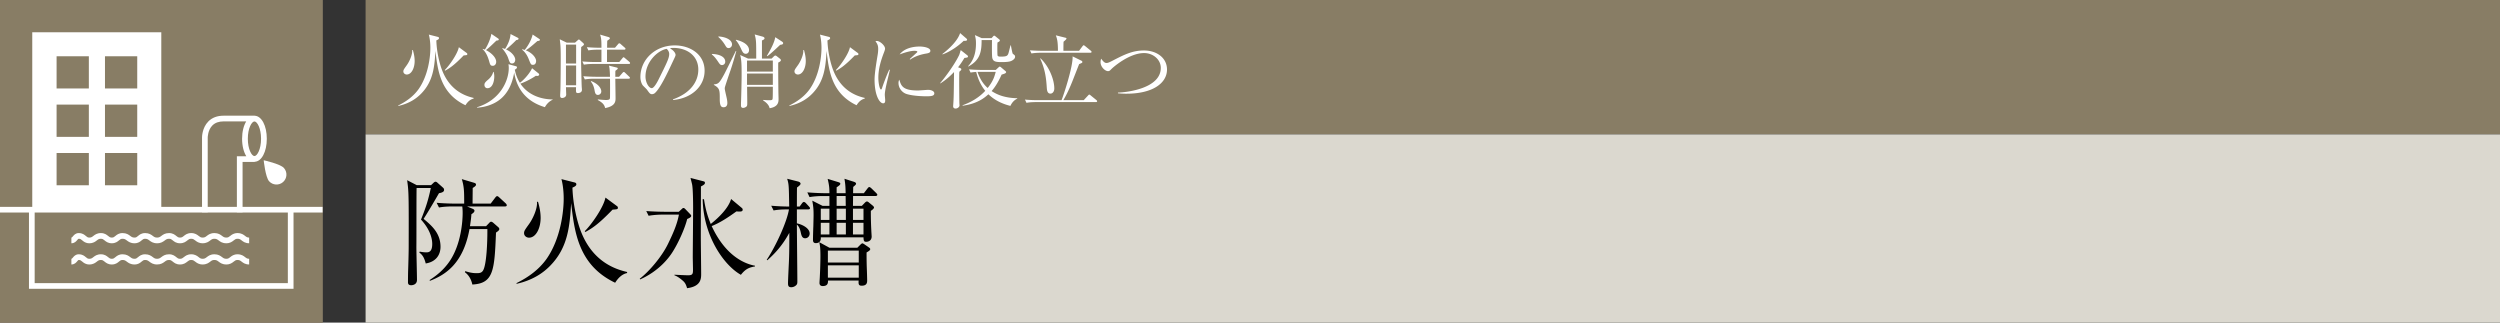 <svg id="_イヤー_1" data-name="レイヤー 1" xmlns="http://www.w3.org/2000/svg" viewBox="0 0 465 60"><rect x="0" y="0" width="465" height="60" fill="#333333" stroke="none"/><defs><style>.cls-1{fill:#fff}.cls-3{fill:#887d65}</style></defs><path class="cls-3" d="M68 0h397v25H68z"/><path fill="#dbd8cf" d="M68 25h397v35H68z"/><path d="M80.176 34.438l.396-.374c.198-.198.33-.264.44-.264.11 0 .242.066.418.242l.99.88c.11.11.176.198.176.418 0 .286-.285.484-.946.595-.132.242-2.068 3.586-2.86 4.774 1.452 1.21 3.146 2.64 3.146 5.192 0 1.343-.704 2.773-2.75 3.103-.308-1.188-.66-1.628-1.189-2.025l.066-.175c.418.066.771.132 1.189.132s1.143 0 1.143-1.562c0-.77-.24-2.509-2.09-4.533 1.012-2.486 1.409-3.916 1.827-5.875h-2.64c-.045.418-.022 9.483-.045 11.002 0 .858.11 5.259.11 6.095 0 .923-.902.99-1.078.99-.505 0-.594-.286-.594-.55 0-.309 0-.99.022-2.024.044-1.21.11-3.5.11-4.6.022-8.36 0-9.857-.154-11.309-.044-.352-.088-.726-.132-1.056l1.783.924h2.662zm11.09 3.432l.836-1.1c.154-.198.242-.286.374-.286s.242.11.418.264l1.122 1.034c.154.132.242.286.242.397 0 .154-.132.22-.33.22h-7.063l1.056.44c.198.088.33.198.33.351 0 .287-.308.485-.572.66-.022.419-.066.903-.264 2.223h2.992l.55-.572c.154-.176.265-.264.396-.264.11 0 .264.088.44.242l.88.77c.11.088.199.22.199.353 0 .153-.089.307-.616.66-.286 7.018-.44 9.46-4.402 9.659-.197-.925-.637-1.738-1.385-2.288l.066-.198c.484.153 1.188.374 2.09.374.572 0 .902-.044 1.188-.44.726-1.056.836-5.722.836-7.196v-.571h-3.322c-1.166 6.424-4.467 8.514-7.371 9.636l-.044-.153c.968-.639 2.53-1.694 3.807-3.63 2.002-3.06 2.332-7.13 2.332-8.847 0-.681-.044-.967-.067-1.21h-1.76c-.198 0-1.562 0-2.574.199l-.44-.88c1.452.132 2.97.153 3.366.153h1.76c0-2.178 0-3.101-.44-4.555l2.289.683c.198.066.352.132.352.352 0 .176-.154.33-.616.616 0 .484-.023 2.135-.023 2.904h3.368zM114.418 52.59c-6.843-3.256-7.568-9.461-8.185-14.808-.264 4.137-.528 8.186-3.873 11.618-1.276 1.32-3.212 2.706-6.27 3.39l-.023-.134c2.245-1.1 4.181-2.53 5.568-4.466 2.683-3.806 3.212-8.956 3.212-11.221 0-.353 0-2.069-.418-3.654l2.42.617c.11.022.352.088.352.352 0 .286-.33.44-.725.616.044 1.76.374 4.511 1.275 7.305 2.047 6.227 6.403 7.812 8.89 8.383v.198c-.859.177-1.607.815-2.223 1.805zM98.4 44.208c-.484 0-.924-.352-.924-.836 0-.418.154-.616.924-1.694.704-.968 1.606-2.905 1.474-4.137h.198c.286.969.485 1.98.485 2.993 0 1.892-.859 3.674-2.157 3.674zm15.535-5.214c-2.664 2.772-3.917 3.542-5.062 4.158l-.11-.154c1.321-1.298 3.521-4.488 3.851-6.249l2.113 1.563c.109.066.198.175.198.308 0 .308-.11.308-.99.374zM127.82 40.73c-.463 1.872-1.716 4.578-2.75 6.184-.64 1.012-2.466 3.477-6.008 5.06l-.066-.131c1.716-1.32 4.114-4.093 5.28-6.535.837-1.739 1.65-3.477 2.003-5.391h-3.058c-.286 0-1.519.021-2.575.22l-.44-.88c1.452.11 2.97.132 3.366.132h2.685l.572-.529c.11-.109.198-.175.309-.175.088 0 .197.066.329.198l.925.968c.131.131.175.22.175.308 0 .242-.418.44-.748.571zm2.552-6.05c0 1.497-.022 8.053-.022 9.395 0 1.078.066 5.875.066 6.843 0 .88 0 2.354-2.62 2.685-.196-.682-.373-1.035-.813-1.409-.484-.418-.99-.792-1.54-.99v-.11c.176.022 2.222.11 2.53.11.837 0 .924-.241.924-1.012 0-.374-.043-2.09-.043-2.42 0-.682.066-7.68.066-9.131 0-.903-.023-3.631-.198-4.38-.044-.197-.243-.99-.286-1.165l2.376.616c.198.044.308.11.308.286 0 .22-.132.374-.748.682zm7.437 16.436c-3.168-1.76-6.997-7.26-7.107-14.06h.241c.353 2.355.881 3.653 1.255 4.6 1.518-1.19 3.322-2.993 3.784-4.643l1.98 1.65c.155.132.177.22.177.33 0 .418-.44.374-1.166.33-1.584 1.144-3.015 2.09-4.599 2.728 2.729 5.875 6.491 7.085 8.053 7.37v.134c-.902.175-1.672.33-2.618 1.561zM150.312 38.948h-2.09v2.597c1.122.242 2.376.946 2.376 1.892 0 .506-.374.88-.836.88-.594 0-.704-.55-.836-1.166-.176-.77-.397-1.078-.704-1.386 0 1.672.088 9.088.088 10.606 0 .374-.044.55-.33.77a1.337 1.337 0 01-.815.286c-.571 0-.594-.374-.594-.792 0-.529.132-3.19.155-3.675.044-.858.087-2.244.087-4.4v-1.254c-1.276 2.354-2.684 3.85-4.092 5.104l-.11-.088c1.672-2.509 3.74-6.975 4.136-9.374-.792 0-1.848 0-2.86.198l-.44-.88c1.452.111 2.002.132 3.344.155-.065-4.005-.065-4.093-.374-5.171l2.003.506c.418.11.483.308.483.418 0 .176-.24.396-.66.704-.021.572-.021 3.036-.021 3.543h.506l.44-.595c.088-.132.242-.264.352-.264.11 0 .308.132.396.243l.528.572c.066.088.22.242.22.33 0 .197-.176.241-.352.241zm12.542-2.486h-4.181l-.022 1.827h1.65l.595-.616c.065-.067.242-.198.33-.198s.198.021.351.154l.748.615c.133.11.242.242.242.375 0 .11-.22.374-.593.594 0 .682 0 1.892.088 3.586 0 .154.066 1.1.066 1.188 0 .77-.595.99-1.034.99-.397 0-.462-.198-.485-.835h-7.943c.022.263.044 1.078-.924 1.078-.528 0-.528-.418-.528-.66 0-.374.044-2.091.066-2.443.022-.968.044-1.76.044-2.024 0-1.078-.022-1.563-.242-2.773l1.914.97h1.276v-1.828h-1.1c-.55 0-1.606.022-2.596.198l-.418-.88a47.34 47.34 0 003.366.155h.748c0-.881-.022-1.387-.33-2.664l1.805.551c.352.11.55.154.55.374 0 .154-.22.352-.683.638v1.1h1.673c-.022-.968-.022-1.518-.22-2.684l1.65.528c.22.066.507.176.507.374 0 .176-.11.264-.529.617l-.022 1.166h2.003l.66-.859c.132-.154.22-.286.352-.286.154 0 .33.198.396.242l.88.859c.132.131.22.263.22.33 0 .175-.199.24-.33.24zm-1.672 10.496c0 .638 0 1.694.044 2.948.021.418.065 1.849.065 2.2 0 .397 0 1.035-1.012 1.035-.593 0-.616-.308-.572-.968h-5.698c0 .395.021 1.034-.99 1.034-.374 0-.595-.198-.595-.572 0-.198.066-1.057.066-1.233.088-1.65.11-3.278.11-3.74 0-1.628-.088-2.024-.22-2.618l1.892 1.034h5.193l.595-.595c.087-.087.242-.22.351-.22.088 0 .265.111.397.199l.792.55c.131.088.263.198.263.33 0 .22-.307.396-.681.616zm-6.91-8.142h-1.606v2.091h1.606v-2.09zm0 2.62h-1.606v2.177h1.606v-2.177zm5.457 5.17h-5.743v2.222h5.743v-2.223zm0 2.75h-5.743v2.289h5.743v-2.289zm-2.442-12.894h-1.673v1.827h1.695l-.022-1.827zm.044 2.354h-1.717v2.091h1.717v-2.09zm0 2.62h-1.717v2.177h1.717v-2.177zm3.278-2.62h-1.958v2.091h1.958v-2.09zm0 2.62h-1.958v2.177h1.958v-2.177z"/><g><path class="cls-1" d="M86.574 19.574c-4.665-2.22-5.16-6.449-5.58-10.094-.18 2.82-.36 5.58-2.64 7.92-.87.9-2.189 1.845-4.274 2.31l-.016-.09c1.53-.75 2.851-1.725 3.795-3.045 1.83-2.595 2.19-6.105 2.19-7.65 0-.24 0-1.41-.284-2.49l1.649.42c.075.015.24.06.24.24 0 .195-.224.3-.495.42.03 1.2.255 3.075.87 4.98 1.396 4.245 4.366 5.324 6.06 5.715v.135c-.585.12-1.095.554-1.515 1.23zm-10.92-5.714c-.329 0-.63-.24-.63-.57 0-.285.106-.42.63-1.155.48-.66 1.096-1.98 1.006-2.82h.135c.194.66.33 1.35.33 2.04 0 1.29-.585 2.505-1.47 2.505zm10.59-3.555c-1.814 1.89-2.67 2.415-3.45 2.835l-.074-.105c.9-.885 2.4-3.06 2.625-4.26l1.44 1.065c.074.045.134.12.134.21 0 .21-.074.21-.675.255zM101.35 19.935c-1.619-.496-4.964-1.83-5.714-6.435-.39 2.354-1.454 4.56-3.735 5.7-1.455.72-2.7.795-3.18.824v-.075c4.38-1.35 5.91-4.994 5.91-7.289 0-.315-.03-.525-.06-.72l1.38.375c.106.03.21.09.21.195 0 .21-.224.36-.405.45.21 1.11.6 1.89.945 2.445.615-.435 1.785-1.65 2.265-2.716l1.215.976c.045.045.105.105.105.195 0 .21-.24.27-.375.27-.075 0-.12-.015-.224-.045-1.261.854-2.566 1.38-2.896 1.47 1.47 2.205 3.945 2.925 6 2.94v.06c-.735.33-1.2.93-1.44 1.38zM92.322 7.56c-1.02.989-1.32 1.274-1.934 1.754 1.02.525 1.904 1.395 1.904 2.19 0 .315-.18.735-.63.735-.434 0-.495-.18-.69-.885-.24-.825-.57-1.62-1.2-2.205v-.06c.18.045.27.075.42.135.526-.795 1.05-1.995 1.2-2.925l1.275.87c.075.06.105.105.105.18 0 .15-.12.166-.45.21zm-1.665 8.85c-.3 0-.554-.256-.554-.616 0-.24.06-.45.615-.915.78-.63.96-1.275 1.02-1.5h.09c.105.42.105.705.105.87 0 .885-.33 2.16-1.276 2.16zm5.37-8.956c-.585.6-1.32 1.275-1.905 1.74 1.08.48 1.71 1.335 1.71 1.905 0 .39-.21.705-.585.705-.39 0-.465-.225-.734-1.02-.211-.63-.81-1.47-1.11-1.77l.044-.06c.165.045.285.075.495.15.57-.9.96-1.815 1.02-2.775l1.335.69c.06.03.15.075.15.18 0 .196-.225.225-.42.255zm3.93.18c-1.14.99-1.455 1.26-2.16 1.725 1.275.51 1.92 1.425 1.92 1.995 0 .075-.015.705-.585.705-.375 0-.404-.105-.78-1.035-.27-.69-.66-1.335-1.26-1.785l.06-.075c.24.06.315.075.45.12.885-1.11 1.305-2.144 1.47-2.865l1.26.84c.06.045.09.075.09.18 0 .15-.375.195-.465.195zM108.104 8.745c-.014.54-.03.885-.03 1.605 0 1.575.09 4.98.12 5.625 0 .195.045.54.045.735 0 .57-.644.6-.72.6-.405 0-.405-.105-.374-1.095h-1.875c0 .104.044 1.335.044 1.365 0 .54-.585.645-.75.645-.375 0-.375-.286-.375-.465 0-.165.045-.9.045-1.05.045-1.14.06-5.355.06-5.7 0-2.235-.044-2.655-.18-3.705l1.306.63h1.53l.435-.39c.165-.135.194-.194.27-.194s.15.044.24.134l.6.54c.06.06.12.15.12.24 0 .135-.3.33-.51.48zm-.945-.45h-1.89v3.525h1.89V8.295zm0 3.885h-1.89v3.674h1.89V12.18zm9.81-.285h-6.6c-.27 0-1.035 0-1.77.135l-.285-.6c.93.075 1.845.105 2.295.105h1.26V9.24h-.66c-.15 0-1.064 0-1.77.135l-.285-.6c.99.09 2.04.105 2.295.105h.42c0-1.515-.045-1.8-.255-2.444l1.545.449c.165.045.27.12.27.24s-.045.15-.48.45c-.014.36-.014.45-.03 1.305h1.47l.555-.645c.105-.134.165-.18.24-.18.09 0 .166.046.27.15l.735.645c.075.06.15.12.15.225 0 .135-.135.165-.225.165h-3.21v2.295h2.28l.57-.69c.12-.15.165-.195.225-.195.09 0 .135.06.285.18l.796.675c.119.105.134.18.134.225 0 .15-.134.165-.225.165zm-.03 2.745h-2.49c0 .3.045 3.12.045 3.6 0 .57 0 1.5-1.934 1.86-.136-.496-.3-.915-1.38-1.5l.029-.105c.3.03 1.23.105 1.47.105.675 0 .765-.135.78-.435.016-.27.016-3.285 0-3.525h-2.91c-.374 0-1.095.015-1.77.134l-.285-.6c1.02.09 2.085.106 2.295.106h2.67c-.015-.585-.045-1.635-.194-2.07l1.35.33c.195.045.284.075.284.195 0 .105-.045.135-.435.435-.015.285-.015.375-.015 1.11h.705l.616-.705c.119-.136.18-.18.254-.18s.135.03.255.15l.735.705c.105.09.15.135.15.225 0 .134-.12.165-.225.165zm-5.73 3.014c-.45 0-.54-.42-.614-.824-.165-.945-.466-1.38-.705-1.665l.06-.09c1.469.585 1.889 1.454 1.889 1.92a.64.64 0 01-.63.66zM125.19 18.6l-.014-.12c3.209-1.14 4.709-3.255 4.709-5.535 0-2.535-2.04-4.035-4.65-4.035-.375 0-.45.015-.615.09.81.436 1.035.99 1.035 1.2 0 .165-.045.27-.51 1.245-.96 2.055-2.37 5.07-3.39 5.91a.87.87 0 01-.48.165c-.344 0-.48-.195-.93-.826-.105-.15-.704-.704-.81-.84-.165-.239-.42-.779-.42-1.529 0-3.225 2.73-5.88 6.39-5.88 2.91 0 5.55 1.695 5.55 4.71 0 2.91-2.43 5.145-5.865 5.445zm-1.184-9.51c-1.65.27-3.945 2.4-3.945 5.16 0 1.02.584 2.145 1.17 2.145.405 0 .99-1.065 1.245-1.575 1.5-3.015 1.995-3.99 1.995-4.77 0-.375-.181-.69-.465-.96zM132.42 10.035c1.29.03 2.476.48 2.476 1.44 0 .435-.36.63-.584.63-.33 0-.45-.18-.78-.675-.6-.885-.93-1.14-1.126-1.29l.015-.105zm4.531-.555a55.62 55.62 0 01-1.065 3.57c-.18.51-.945 2.745-1.05 3.165-.03.12-.03.195-.03.3 0 .105.12.66.315 1.514.09.39.165.78.165 1.14 0 .586-.345.78-.69.78-.405 0-.72-.165-.72-1.484 0-1.68 0-2.055-1.095-2.67v-.09c.825-.105.99-.18 1.935-1.92.36-.675 1.845-3.705 2.145-4.305h.09zm-3.33-2.7c1.365.075 2.535.615 2.535 1.5 0 .33-.255.66-.63.66-.33 0-.42-.15-.705-.63-.12-.18-.465-.765-1.2-1.425V6.78zm3.27.615c1.65.39 2.43 1.125 2.43 1.935 0 .435-.285.675-.6.675-.45 0-.616-.345-.87-.9-.15-.315-.54-1.155-.99-1.62l.03-.09zm6.615 3.51l.45-.435c.06-.06.165-.135.255-.135.12 0 .21.075.27.12l.57.45c.104.075.195.18.195.285 0 .165-.136.27-.495.45-.016.855.015 4.365.03 5.475 0 .21.03 1.095.03 1.275 0 .51 0 1.485-1.666 1.74-.12-.705-.87-1.245-1.2-1.44l.016-.105c.63.06.99.06 1.064.06.57 0 .676-.045.69-.375.015-.225.031-.42.031-2.13h-4.785c0 .464.03 2.49.03 2.895 0 .465 0 .63-.136.765a.98.98 0 01-.63.27c-.3 0-.404-.18-.404-.45 0-.165 0-.54.015-.765.045-1.335.105-3.706.105-4.89 0-2.055-.03-2.88-.27-3.735l1.485.675h1.5c0-3.165 0-3.435-.285-4.5l1.53.42c.105.03.3.135.3.3 0 .135-.075.226-.48.405v3.375h1.785zm-4.56.36v2.055h4.8v-2.055h-4.8zm0 2.415v2.1h4.8v-2.1h-4.8zm3.69-3.284c.72-1.2 1.41-2.505 1.56-3.481l1.244.81c.15.105.226.195.226.285 0 .24-.195.285-.556.33-1.724 1.635-2.085 1.89-2.4 2.115l-.074-.06zM159.322 19.574c-4.665-2.22-5.16-6.449-5.58-10.094-.18 2.82-.36 5.58-2.64 7.92-.87.9-2.189 1.845-4.274 2.31l-.015-.09c1.53-.75 2.85-1.725 3.794-3.045 1.83-2.595 2.19-6.105 2.19-7.65 0-.24 0-1.41-.284-2.49l1.65.42c.074.015.24.06.24.24 0 .195-.225.3-.496.42.03 1.2.255 3.075.87 4.98 1.396 4.245 4.366 5.324 6.06 5.715v.135c-.585.12-1.095.554-1.515 1.23zm-10.92-5.714c-.329 0-.63-.24-.63-.57 0-.285.106-.42.63-1.155.48-.66 1.096-1.98 1.006-2.82h.135c.194.66.33 1.35.33 2.04 0 1.29-.585 2.505-1.47 2.505zm10.59-3.555c-1.814 1.89-2.67 2.415-3.449 2.835l-.075-.105c.9-.885 2.4-3.06 2.625-4.26l1.44 1.065c.074.045.134.12.134.21 0 .21-.074.21-.675.255zM165.099 14.76c-.181.75-.526 2.19-.526 2.865 0 .165.075.885.075 1.035 0 .255-.03.555-.39.555-.614 0-1.589-1.38-1.589-4.425 0-1.08.33-3.105.585-4.65a6.95 6.95 0 00.09-1.005c0-.525-.075-.915-.51-1.455.074-.03.135-.06.27-.06.54 0 1.514.84 1.514 1.425 0 .135-.03.27-.194.705-.585 1.5-1.051 3.075-1.051 4.71 0 1.035.256 2.19.495 2.19.09 0 .165-.18.195-.285.166-.51.795-2.25 1.335-3.405l.12.03c-.09.42-.3 1.29-.42 1.77zm7.214 3.15c-.36 0-2.37-.015-3.674-.42-.9-.285-1.516-1.155-1.516-2.04 0-.346.075-.48.15-.63.345 1.14.616 2.01 3.45 2.01.3 0 1.756-.12 1.905-.12.525 0 1.155.225 1.155.644 0 .481-.525.556-1.47.556zm-.12-7.935c-1.455.255-2.4.75-2.895 1.11l-.09-.09c.226-.21 1.32-1.215 1.365-1.26s.045-.075.045-.12c0-.165-.465-.165-.555-.165-.6 0-1.59.24-2.73.675.81-1.08 2.325-1.47 3.72-1.47.93 0 1.995.27 1.995.795 0 .345-.315.435-.855.525zM179.91 10.275c.091.06.136.18.136.255s-.045.105-.09.135c-.06.045-.45.105-.57.105-.45.75-.795 1.245-1.185 1.74l.345.135c.104.044.255.09.255.255 0 .075-.015.105-.06.164-.046.046-.24.211-.3.286-.06.525-.015 4.995 0 5.775 0 .074.03.39.03.465 0 .345-.406.6-.736.6-.194 0-.449-.09-.449-.435 0-.09.015-.18.015-.24.104-1.366.104-2.28.15-6.12-1.096 1.17-1.995 1.77-2.535 2.115l-.06-.045c.525-.57 2.565-3.18 3.555-5.235.06-.12.24-.765.284-.915l1.215.96zm-.135-3.09c.06.045.106.15.106.21 0 .24-.48.21-.63.195-.856.825-2.28 1.92-3.93 2.535l-.03-.09c2.595-1.995 3.165-3.465 3.285-3.885l1.2 1.036zm.465 5.715c1.02.09 2.085.105 2.295.105h2.686l.495-.465c.104-.09.165-.15.255-.15.06 0 .134.06.194.105l.795.675c.09.075.18.15.18.24 0 .105-.135.225-.225.255-.09.045-.48.18-.614.21-.78 1.755-1.455 2.595-1.86 3.06 1.124.75 2.594 1.29 4.769 1.335v.075c-.555.27-.975.705-1.274 1.35-2.385-.586-3.6-1.695-4.095-2.16-.646.585-1.965 1.755-4.8 2.13v-.09c1.59-.57 3.074-1.44 4.215-2.685-.526-.645-1.245-1.74-1.68-3.51-.6.03-.87.09-1.05.12l-.286-.6zm4.186-5.805l.285-.315c.06-.06.15-.15.194-.15.075 0 .165.06.24.12l.706.57c.075.06.12.135.12.21 0 .135-.15.225-.436.375-.03.315-.03.63-.03.945 0 .27 0 1.395.046 1.485.09.195.375.195.6.195 1.275 0 1.32-.165 1.544-1.08.165-.645.18-.72.27-1.02l.06-.015c.03.195.27 1.515.36 1.59.345.255.42.315.42.525 0 .12 0 .375-.465.675-.3.195-.66.345-2.055.345-1.11 0-1.574-.105-1.724-.795-.09-.39-.061-3-.045-3.3h-1.936c0 2.145-.255 3.735-2.475 4.92l-.044-.06c.584-.645 1.47-1.785 1.47-4.2 0-.69-.046-.915-.195-1.59l1.26.57h1.83zm-2.61 6.27c.374 1.14.99 2.205 1.89 3 1.05-1.305 1.274-2.176 1.5-3h-3.39zM201.574 18.63l.78-.84c.076-.075.15-.195.24-.195.105 0 .18.075.286.165l1.035.84c.074.06.15.134.15.224 0 .136-.12.165-.225.165h-11.145c-.135 0-1.065 0-1.77.136l-.285-.6c.99.09 2.01.105 2.295.105h4.515c.345-.84 2.145-6.225 2.055-8.145l1.68.825c.06.03.134.12.134.21 0 .165-.06.18-.6.405-.21.525-1.155 2.955-1.304 3.315-.346.855-.915 2.204-1.635 3.39h3.794zm-.869-9.18l.63-.84c.104-.134.165-.195.225-.195.09 0 .18.09.285.165l1.05.856c.09.074.134.134.134.21 0 .134-.104.165-.224.165h-9.18c-.135 0-1.065 0-1.77.134l-.285-.585c1.035.076 2.16.09 2.295.09h2.91c0-1.815-.18-2.295-.39-2.88l1.8.45c.075.015.18.045.18.15 0 .15-.345.42-.54.585-.03.27-.03 1.455-.03 1.695h2.91zm-7.17 1.395c1.694 1.634 2.565 4.065 2.565 5.61 0 .6-.345.96-.72.96-.6 0-.645-.69-.675-1.065-.105-1.59-.24-3.27-1.23-5.46l.06-.045zM209.531 17.43c-.764 0-1.26-.045-1.59-.076v-.134c1.53-.03 7.965-.736 7.965-4.59 0-1.575-1.455-2.76-3.105-2.76-2.76 0-5.73 2.625-6.015 2.91-.39.39-.434.45-.705.45-.524 0-1.38-.765-1.38-1.665 0-.285.06-.495.12-.645.285.39.585.795.975.795.315 0 .615-.165 1.065-.39 2.205-1.14 3.75-1.935 5.91-1.935 2.385 0 4.29 1.38 4.29 3.54 0 2.535-2.655 4.5-7.53 4.5z"/></g><path class="cls-3" d="M0 0h60v60H0z"/><g><path class="cls-3" d="M0 0h60v60H0z"/><path class="cls-1" d="M60 38.472H45.118v-8.354h2.249v-.028c1.29-.038 2.259-1.862 2.259-4.281 0-2.42-.97-4.245-2.26-4.282v-.008h-5.772c-1.184 0-2.14.36-2.842 1.07-1.18 1.193-1.176 2.933-1.175 3v12.883h-7.575V6H6v32.472H0v1.058h5.388v14.187h49.208V39.53H60v-1.058zM19.526 10.46h6v6h-6v-6zm0 9h6v6h-6v-6zm-9-9h6v6h-6v-6zm0 9h6v6h-6v-6zm0 8.999h6v6h-6v-6zm9 0h6v6h-6v-6zm29.03-2.65c0 1.965-.728 3.218-1.229 3.218-.501 0-1.23-1.253-1.23-3.218s.729-3.22 1.23-3.22 1.23 1.255 1.23 3.22zm-9.92-.223c0-.014.004-1.385.874-2.258.496-.498 1.197-.75 2.084-.75h4.203c-.473.774-.769 1.907-.769 3.23 0 1.336.302 2.478.783 3.252h-1.752v9.412h-5.424V25.586zM53.537 52.66H6.448V39.53h31.129v.032h1.058v-.032h5.424v.032h1.059v-.032h8.42v13.13z"/><path class="cls-1" d="M44.19 43.351c-.708 0-1.094.31-1.376.536-.236.188-.378.302-.715.302-.38 0-.544-.124-.794-.312-.31-.234-.698-.526-1.431-.526-.724 0-1.121.306-1.411.529-.251.193-.402.31-.767.31-.35 0-.496-.116-.738-.306-.285-.225-.677-.533-1.392-.533-.708 0-1.093.31-1.374.536-.234.189-.376.302-.71.302-.32 0-.457-.112-.684-.298-.276-.228-.655-.54-1.355-.54-.734 0-1.121.292-1.433.526-.25.188-.415.312-.795.312-.379 0-.544-.124-.793-.312-.31-.234-.697-.526-1.43-.526-.687 0-1.058.315-1.328.545-.222.19-.345.293-.643.293-.38 0-.546-.124-.796-.312-.311-.234-.698-.526-1.433-.526-.691 0-1.064.314-1.337.543-.227.19-.351.295-.657.295-.32 0-.456-.112-.682-.298-.277-.228-.656-.54-1.355-.54-.718 0-1.11.308-1.397.532-.244.191-.392.306-.744.306-.298 0-.42-.103-.642-.293-.27-.23-.64-.545-1.328-.545-.593 0-.896.37-1.096.614-.168.205-.2.224-.276.224v1.059c.594 0 .896-.37 1.095-.613.169-.206.202-.225.277-.225.298 0 .42.103.642.293.27.23.64.545 1.328.545.718 0 1.11-.308 1.396-.532.245-.191.392-.306.745-.306.32 0 .456.112.682.298.277.228.656.54 1.355.54.691 0 1.065-.314 1.338-.543.226-.19.35-.295.656-.295.381 0 .546.124.797.313.311.233.698.525 1.432.525.687 0 1.058-.315 1.328-.545.222-.19.345-.293.643-.293.379 0 .544.124.793.312.31.234.697.526 1.43.526s1.12-.292 1.432-.525c.25-.189.416-.313.796-.313.32 0 .457.112.684.298.276.228.655.54 1.355.54.707 0 1.092-.31 1.374-.536.234-.189.375-.302.71-.302.349 0 .495.115.738.306.285.224.676.532 1.392.532.725 0 1.122-.306 1.413-.53.25-.192.401-.308.765-.308.38 0 .544.124.794.312.31.234.697.526 1.43.526.71 0 1.096-.31 1.378-.536.235-.189.378-.302.715-.302.356 0 .504.115.75.307.288.224.681.53 1.401.53V44.19c-.356 0-.505-.115-.75-.307-.288-.224-.682-.53-1.401-.53zM44.19 47.296c-.708 0-1.094.31-1.376.535-.235.189-.378.303-.715.303-.38 0-.545-.124-.794-.312-.31-.234-.698-.526-1.431-.526-.724 0-1.12.306-1.41.529-.251.193-.403.309-.768.309-.35 0-.496-.115-.738-.306-.286-.224-.677-.532-1.392-.532-.707 0-1.092.31-1.374.536-.234.188-.376.302-.71.302-.32 0-.457-.112-.684-.299-.276-.227-.655-.539-1.355-.539-.734 0-1.121.291-1.432.525-.25.188-.416.313-.796.313-.379 0-.544-.124-.793-.312-.31-.234-.697-.526-1.43-.526-.687 0-1.058.315-1.328.545-.222.189-.345.293-.643.293-.38 0-.546-.125-.796-.313-.311-.234-.698-.525-1.433-.525-.69 0-1.064.314-1.337.543-.227.19-.351.295-.657.295-.32 0-.456-.112-.683-.298-.276-.228-.655-.54-1.354-.54-.718 0-1.11.307-1.397.531-.244.192-.392.307-.744.307-.298 0-.42-.104-.642-.293-.27-.23-.64-.545-1.327-.545-.594 0-.897.37-1.096.613-.169.206-.2.225-.277.225v1.058c.594 0 .896-.368 1.096-.612.168-.206.2-.225.277-.225.297 0 .42.103.64.292.272.23.642.545 1.329.545.717 0 1.11-.307 1.396-.531.245-.191.392-.306.745-.306.32 0 .456.112.683.298.276.228.655.54 1.354.54.691 0 1.065-.314 1.338-.544.226-.19.35-.294.656-.294.381 0 .546.124.797.312.311.234.698.525 1.432.525.687 0 1.058-.314 1.328-.544.222-.19.345-.293.643-.293.379 0 .544.124.793.312.31.234.697.525 1.43.525s1.12-.29 1.432-.525c.25-.188.416-.312.796-.312.32 0 .457.112.684.298.276.228.655.54 1.355.54.707 0 1.092-.31 1.374-.537.234-.188.375-.301.71-.301.349 0 .495.115.738.305.285.225.677.532 1.392.532.725 0 1.122-.305 1.413-.528.25-.193.401-.31.765-.31.38 0 .545.125.794.313.31.234.698.525 1.43.525.71 0 1.096-.31 1.378-.535.235-.189.378-.302.715-.302.356 0 .504.115.75.307.288.224.681.53 1.401.53v-1.058c-.356 0-.505-.116-.75-.307-.288-.224-.682-.53-1.401-.53zM50.047 33.706c.68.762 1.85.828 2.611.147.763-.68.83-1.848.149-2.61-.68-.762-3.761-1.436-3.761-1.436s.321 3.137 1.001 3.899z"/></g></svg>
